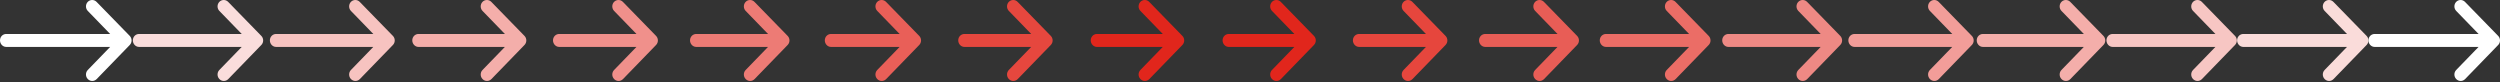 <?xml version="1.0" encoding="UTF-8"?>
<svg width="456px" height="15px" viewBox="0 0 456 15" version="1.1" xmlns="http://www.w3.org/2000/svg" xmlns:xlink="http://www.w3.org/1999/xlink">
    <rect x="0" y="0" width="456" height="15" fill="#333333" stroke="none"/>
    <g id="Page-1" stroke="none" stroke-width="1" fill="none" fill-rule="evenodd">
        <g id="arrow">
            <path d="M20.091,8.558 L16.01,12.764 C15.571,13.216 15.571,13.96 16.01,14.414 C16.23,14.64 16.513,14.769 16.827,14.769 C17.141,14.769 17.423,14.64 17.643,14.414 L23.671,8.201 C24.11,7.749 24.11,7.004 23.671,6.552 L17.612,0.34 C17.172,-0.113 16.45,-0.113 16.01,0.34 C15.571,0.793 15.571,1.537 16.01,1.99 L20.091,6.196 L1.13,6.196 C0.503,6.196 0,6.714 0,7.361 C0,8.008 0.503,8.558 1.13,8.558 L20.091,8.558 Z" id="Path" fill="#FFFFFF"></path>
            <path d="M44.091,8.558 L40.01,12.764 C39.571,13.216 39.571,13.96 40.01,14.414 C40.23,14.64 40.513,14.769 40.827,14.769 C41.141,14.769 41.423,14.64 41.643,14.414 L47.671,8.201 C48.11,7.749 48.11,7.004 47.671,6.552 L41.612,0.34 C41.172,-0.113 40.45,-0.113 40.01,0.34 C39.571,0.793 39.571,1.537 40.01,1.99 L44.091,6.196 L25.36,6.196 C24.733,6.196 24.23,6.714 24.23,7.361 C24.23,8.008 24.733,8.558 25.36,8.558 L44.091,8.558 Z" id="Path" fill="#FADDDC"></path>
            <path d="M68.091,8.558 L64.01,12.764 C63.571,13.216 63.571,13.96 64.01,14.414 C64.23,14.64 64.513,14.769 64.827,14.769 C65.141,14.769 65.423,14.64 65.643,14.414 L71.671,8.201 C72.11,7.749 72.11,7.004 71.671,6.552 L65.612,0.34 C65.172,-0.113 64.45,-0.113 64.01,0.34 C63.571,0.793 63.571,1.537 64.01,1.99 L68.091,6.196 L50.356,6.196 C49.729,6.196 49.226,6.714 49.226,7.361 C49.226,8.008 49.729,8.558 50.356,8.558 L68.091,8.558 L68.091,8.558 Z" id="Path" fill="#F7C3C0"></path>
            <path d="M92.091,8.558 L88.01,12.764 C87.571,13.216 87.571,13.96 88.01,14.414 C88.23,14.64 88.513,14.769 88.827,14.769 C89.141,14.769 89.423,14.64 89.643,14.414 L95.671,8.201 C96.11,7.749 96.11,7.004 95.671,6.552 L89.612,0.34 C89.172,-0.113 88.45,-0.113 88.01,0.34 C87.571,0.793 87.571,1.537 88.01,1.99 L92.091,6.196 L76.331,6.196 C75.704,6.196 75.201,6.714 75.201,7.361 C75.201,8.008 75.704,8.558 76.331,8.558 L92.091,8.558 Z" id="Path" fill="#F4AEAA"></path>
            <path d="M116.091,8.558 L112.01,12.764 C111.571,13.216 111.571,13.96 112.01,14.414 C112.23,14.64 112.513,14.769 112.827,14.769 C113.141,14.769 113.423,14.64 113.643,14.414 L119.671,8.201 C120.11,7.749 120.11,7.004 119.671,6.552 L113.612,0.34 C113.172,-0.113 112.45,-0.113 112.01,0.34 C111.571,0.793 111.571,1.537 112.01,1.99 L116.091,6.196 L101.997,6.196 C101.369,6.196 100.867,6.714 100.867,7.361 C100.867,8.008 101.369,8.558 101.997,8.558 L116.091,8.558 Z" id="Path" fill="#F0908B"></path>
            <path d="M140.091,8.558 L136.01,12.764 C135.571,13.216 135.571,13.96 136.01,14.414 C136.23,14.64 136.513,14.769 136.827,14.769 C137.141,14.769 137.423,14.64 137.643,14.414 L143.671,8.201 C144.11,7.749 144.11,7.004 143.671,6.552 L137.612,0.34 C137.172,-0.113 136.45,-0.113 136.01,0.34 C135.571,0.793 135.571,1.537 136.01,1.99 L140.091,6.196 L126.99,6.196 C126.363,6.196 125.86,6.714 125.86,7.361 C125.86,8.008 126.363,8.558 126.99,8.558 L140.091,8.558 Z" id="Path" fill="#ED7B75"></path>
            <path d="M164.091,8.558 L160.01,12.764 C159.571,13.216 159.571,13.96 160.01,14.414 C160.23,14.64 160.513,14.769 160.827,14.769 C161.141,14.769 161.423,14.64 161.643,14.414 L167.671,8.201 C168.11,7.749 168.11,7.004 167.671,6.552 L161.612,0.34 C161.172,-0.113 160.45,-0.113 160.01,0.34 C159.571,0.793 159.571,1.537 160.01,1.99 L164.091,6.196 L151.576,6.196 C150.948,6.196 150.445,6.714 150.445,7.361 C150.445,8.008 150.948,8.558 151.576,8.558 L164.091,8.558 L164.091,8.558 Z" id="Path" fill="#E95F58"></path>
            <path d="M188.091,8.558 L184.01,12.764 C183.571,13.216 183.571,13.96 184.01,14.414 C184.23,14.64 184.513,14.769 184.827,14.769 C185.141,14.769 185.423,14.64 185.643,14.414 L191.671,8.201 C192.11,7.749 192.11,7.004 191.671,6.552 L185.612,0.34 C185.172,-0.113 184.45,-0.113 184.01,0.34 C183.571,0.793 183.571,1.537 184.01,1.99 L188.091,6.196 L175.912,6.196 C175.284,6.196 174.782,6.714 174.782,7.361 C174.782,8.008 175.284,8.558 175.912,8.558 L188.091,8.558 L188.091,8.558 Z" id="Path" fill="#E6473E"></path>
            <path d="M212.091,8.558 L208.01,12.764 C207.571,13.216 207.571,13.96 208.01,14.414 C208.23,14.64 208.513,14.769 208.827,14.769 C209.141,14.769 209.423,14.64 209.643,14.414 L215.671,8.201 C216.11,7.749 216.11,7.004 215.671,6.552 L209.612,0.34 C209.172,-0.113 208.45,-0.113 208.01,0.34 C207.571,0.793 207.571,1.537 208.01,1.99 L212.091,6.196 L200.081,6.196 C199.453,6.196 198.951,6.714 198.951,7.361 C198.951,8.008 199.453,8.558 200.081,8.558 L212.091,8.558 L212.091,8.558 Z" id="Path" fill="#E1261C"></path>
            <path d="M236.091,8.558 L232.01,12.764 C231.571,13.216 231.571,13.96 232.01,14.414 C232.23,14.64 232.513,14.769 232.827,14.769 C233.141,14.769 233.423,14.64 233.643,14.414 L239.671,8.201 C240.11,7.749 240.11,7.004 239.671,6.552 L233.612,0.34 C233.172,-0.113 232.45,-0.113 232.01,0.34 C231.571,0.793 231.571,1.537 232.01,1.99 L236.091,6.196 L224.13,6.196 C223.503,6.196 223,6.714 223,7.361 C223,8.008 223.503,8.558 224.13,8.558 L236.091,8.558 Z" id="Path" fill="#E1261C"></path>
            <path d="M260.091,8.558 L256.01,12.764 C255.571,13.216 255.571,13.96 256.01,14.414 C256.23,14.64 256.513,14.769 256.827,14.769 C257.141,14.769 257.423,14.64 257.643,14.414 L263.671,8.201 C264.11,7.749 264.11,7.004 263.671,6.552 L257.612,0.34 C257.172,-0.113 256.45,-0.113 256.01,0.34 C255.571,0.793 255.571,1.537 256.01,1.99 L260.091,6.196 L247.901,6.196 C247.273,6.196 246.77,6.714 246.77,7.361 C246.77,8.008 247.273,8.558 247.901,8.558 L260.091,8.558 L260.091,8.558 Z" id="Path" fill="#E6463D"></path>
            <path d="M284.091,8.558 L280.01,12.764 C279.571,13.216 279.571,13.96 280.01,14.414 C280.23,14.64 280.513,14.769 280.827,14.769 C281.141,14.769 281.423,14.64 281.643,14.414 L287.671,8.201 C288.11,7.749 288.11,7.004 287.671,6.552 L281.612,0.34 C281.172,-0.113 280.45,-0.113 280.01,0.34 C279.571,0.793 279.571,1.537 280.01,1.99 L284.091,6.196 L270.904,6.196 C270.276,6.196 269.774,6.714 269.774,7.361 C269.774,8.008 270.276,8.558 270.904,8.558 L284.091,8.558 L284.091,8.558 Z" id="Path" fill="#E85D56"></path>
            <path d="M308.091,8.558 L304.01,12.764 C303.571,13.216 303.571,13.96 304.01,14.414 C304.23,14.64 304.513,14.769 304.827,14.769 C305.141,14.769 305.423,14.64 305.643,14.414 L311.671,8.201 C312.11,7.749 312.11,7.004 311.671,6.552 L305.612,0.34 C305.172,-0.113 304.45,-0.113 304.01,0.34 C303.571,0.793 303.571,1.537 304.01,1.99 L308.091,6.196 L292.929,6.196 C292.302,6.196 291.799,6.714 291.799,7.361 C291.799,8.008 292.302,8.558 292.929,8.558 L308.091,8.558 L308.091,8.558 Z" id="Path" fill="#EB6D66"></path>
            <path d="M332.091,8.558 L328.01,12.764 C327.571,13.216 327.571,13.96 328.01,14.414 C328.23,14.64 328.513,14.769 328.827,14.769 C329.141,14.769 329.423,14.64 329.643,14.414 L335.671,8.201 C336.11,7.749 336.11,7.004 335.671,6.552 L329.612,0.34 C329.172,-0.113 328.45,-0.113 328.01,0.34 C327.571,0.793 327.571,1.537 328.01,1.99 L332.091,6.196 L315.263,6.196 C314.636,6.196 314.133,6.714 314.133,7.361 C314.133,8.008 314.636,8.558 315.263,8.558 L332.091,8.558 L332.091,8.558 Z" id="Path" fill="#EE8984"></path>
            <path d="M356.091,8.558 L352.01,12.764 C351.571,13.216 351.571,13.96 352.01,14.414 C352.23,14.64 352.513,14.769 352.827,14.769 C353.141,14.769 353.423,14.64 353.643,14.414 L359.671,8.201 C360.11,7.749 360.11,7.004 359.671,6.552 L353.612,0.34 C353.172,-0.113 352.45,-0.113 352.01,0.34 C351.571,0.793 351.571,1.537 352.01,1.99 L356.091,6.196 L338.27,6.196 C337.643,6.196 337.14,6.714 337.14,7.361 C337.14,8.008 337.643,8.558 338.27,8.558 L356.091,8.558 Z" id="Path" fill="#F29D99"></path>
            <path d="M380.091,8.558 L376.01,12.764 C375.571,13.216 375.571,13.96 376.01,14.414 C376.23,14.64 376.513,14.769 376.827,14.769 C377.141,14.769 377.423,14.64 377.643,14.414 L383.671,8.201 C384.11,7.749 384.11,7.004 383.671,6.552 L377.612,0.34 C377.172,-0.113 376.45,-0.113 376.01,0.34 C375.571,0.793 375.571,1.537 376.01,1.99 L380.091,6.196 L361.685,6.196 C361.058,6.196 360.555,6.714 360.555,7.361 C360.555,8.008 361.058,8.558 361.685,8.558 L380.091,8.558 L380.091,8.558 Z" id="Path" fill="#F4AEAA"></path>
            <path d="M404.091,8.558 L400.01,12.764 C399.571,13.216 399.571,13.96 400.01,14.414 C400.23,14.64 400.513,14.769 400.827,14.769 C401.141,14.769 401.423,14.64 401.643,14.414 L407.671,8.201 C408.11,7.749 408.11,7.004 407.671,6.552 L401.612,0.34 C401.172,-0.113 400.45,-0.113 400.01,0.34 C399.571,0.793 399.571,1.537 400.01,1.99 L404.091,6.196 L385.348,6.196 C384.721,6.196 384.218,6.714 384.218,7.361 C384.218,8.008 384.721,8.558 385.348,8.558 L404.091,8.558 L404.091,8.558 Z" id="Path" fill="#F7C6C3"></path>
            <path d="M428.091,8.558 L424.01,12.764 C423.571,13.216 423.571,13.96 424.01,14.414 C424.23,14.64 424.513,14.769 424.827,14.769 C425.141,14.769 425.423,14.64 425.643,14.414 L431.671,8.201 C432.11,7.749 432.11,7.004 431.671,6.552 L425.612,0.34 C425.172,-0.113 424.45,-0.113 424.01,0.34 C423.571,0.793 423.571,1.537 424.01,1.99 L428.091,6.196 L409.179,6.196 C408.552,6.196 408.049,6.714 408.049,7.361 C408.049,8.008 408.552,8.558 409.179,8.558 L428.091,8.558 L428.091,8.558 Z" id="Path" fill="#FADCDA"></path>
            <path d="M452.091,8.558 L448.01,12.764 C447.571,13.216 447.571,13.96 448.01,14.414 C448.23,14.64 448.513,14.769 448.827,14.769 C449.141,14.769 449.423,14.64 449.643,14.414 L455.671,8.201 C456.11,7.749 456.11,7.004 455.671,6.552 L449.612,0.34 C449.172,-0.113 448.45,-0.113 448.01,0.34 C447.571,0.793 447.571,1.537 448.01,1.99 L452.091,6.196 L433.13,6.196 C432.503,6.196 432,6.714 432,7.361 C432,8.008 432.503,8.558 433.13,8.558 L452.091,8.558 Z" id="Path" fill="#FFFFFF"></path>
        </g>
    </g>
</svg>